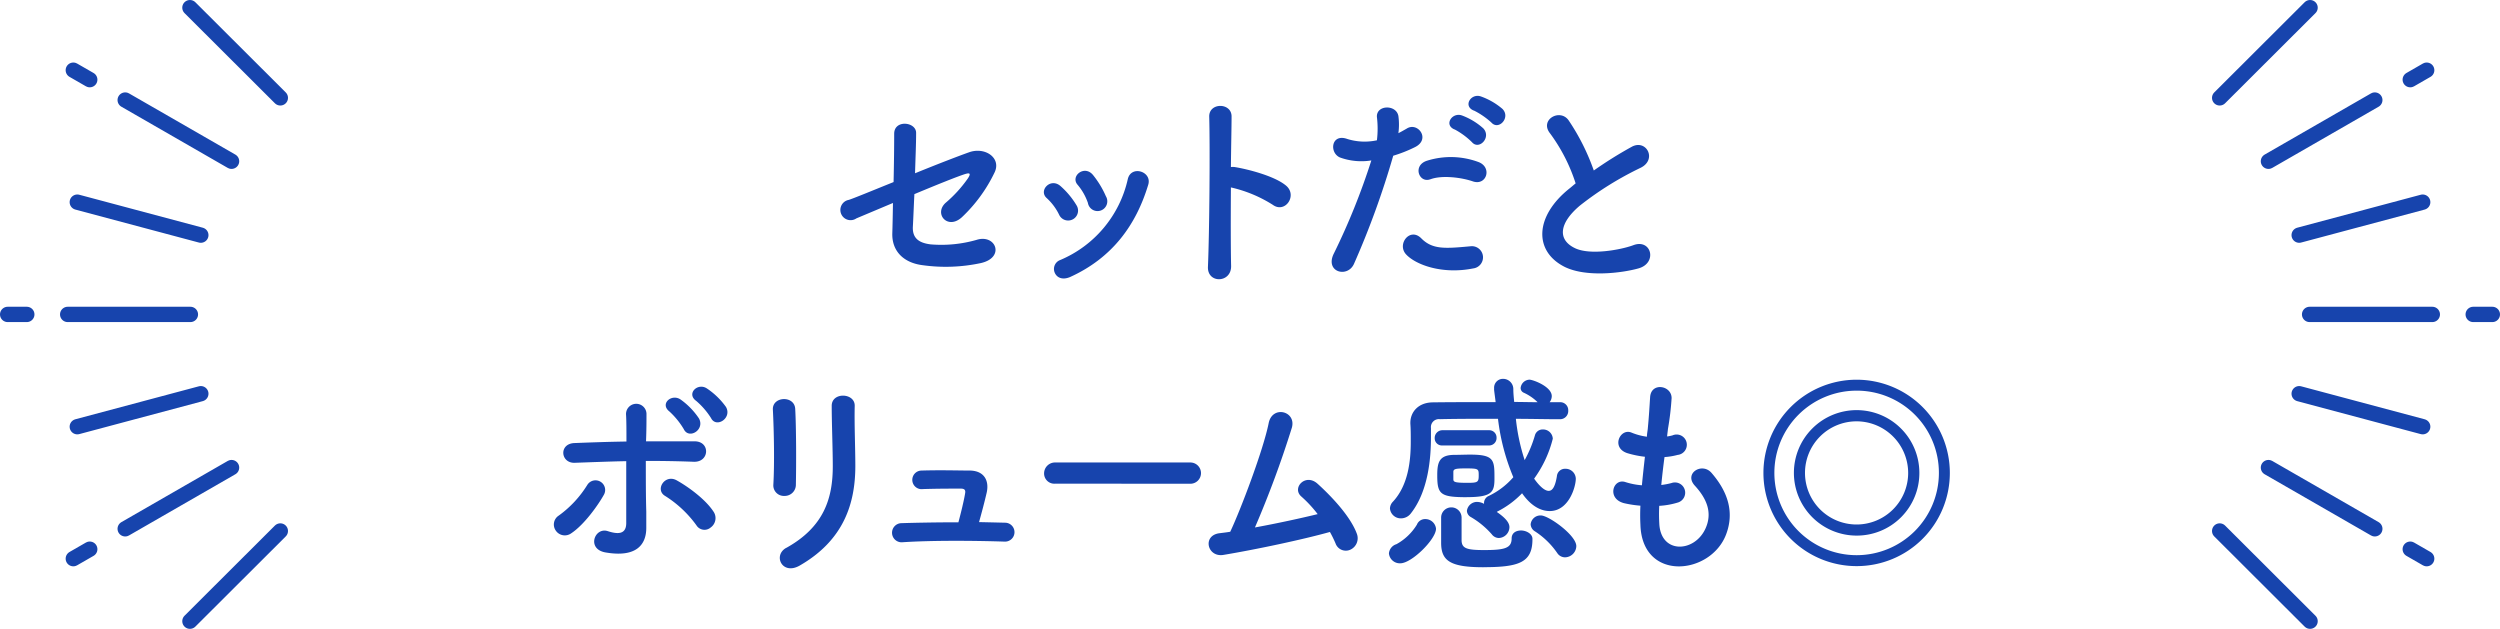 <svg xmlns="http://www.w3.org/2000/svg" viewBox="0 0 488.99 123"><defs><style>.cls-1{fill:#1744ad;}.cls-2,.cls-3{fill:none;stroke:#1744ad;stroke-linecap:round;stroke-linejoin:round;stroke-width:3px;}.cls-3{stroke-dasharray:24 8;}</style></defs><g id="design"><path class="cls-1" d="M167.51,42.71A2,2,0,1,1,166,39.1c.84-.25,4.49-1.76,8.78-3.49.08-3.44.12-6.93.12-9.45,0-2.81,4.29-2.35,4.29-.17s-.13,5.05-.21,7.9c4.32-1.76,8.57-3.4,10.58-4.11,3.11-1.1,6.3,1.09,5,3.9a29.58,29.58,0,0,1-6.43,8.82c-2.77,2.52-5.5-.67-3.19-2.81a25.17,25.17,0,0,0,4.37-4.79c.75-1.13.21-1.09-.59-.84-1.47.46-5.63,2.14-9.87,3.91-.13,2.56-.21,4.87-.3,6.42-.08,2.06,1,3.11,3.49,3.41a25,25,0,0,0,9-.89c3.74-1.17,5.59,3.45.84,4.54a32.69,32.69,0,0,1-11.42.42c-3.7-.46-6-2.73-5.93-6.17.05-1.47.09-3.57.13-6Z"/><path class="cls-1" d="M207.16,42a10.77,10.77,0,0,0-2.4-3.23c-1.72-1.48.72-4.12,2.69-2.36a15.93,15.93,0,0,1,3.11,3.74A1.94,1.94,0,1,1,207.16,42Zm-.84,11.38a1.86,1.86,0,0,1,1.05-2.52A22.49,22.49,0,0,0,220.6,35c.67-2.73,4.75-1.47,4,1.1-2.39,7.94-7.06,14.36-15.33,18.1C207.79,54.81,206.74,54.31,206.32,53.38Zm6.47-13.69a11.06,11.06,0,0,0-2-3.53c-1.51-1.68,1.31-4,3-1.93a18.09,18.09,0,0,1,2.52,4.16A1.91,1.91,0,1,1,212.79,39.69Z"/><path class="cls-1" d="M240.8,52c.09,3.4-4.7,3.52-4.53.16.29-6.8.42-23.27.25-29.32-.09-2.85,4.45-2.81,4.37,0,0,2.06-.09,5.72-.13,9.83a3.59,3.59,0,0,1,.71,0c2.36.37,7.82,1.72,10.09,3.65s-.21,5.5-2.61,3.74a26,26,0,0,0-8.19-3.4C240.72,42.5,240.72,48.55,240.8,52Z"/><path class="cls-1" d="M264.83,51.62c-1.27,2.81-5.72,1.6-3.95-2a132.17,132.17,0,0,0,7.35-18.24,12.26,12.26,0,0,1-6.14-.58c-2.14-.93-1.72-4.75,1.43-3.62a11.33,11.33,0,0,0,5.8.26,18.73,18.73,0,0,0,0-4.54c-.17-2.4,3.78-2.52,4.2-.21a12.53,12.53,0,0,1,0,3.36c.59-.3,1.09-.59,1.6-.88,2.18-1.43,4.79,2.06,1.64,3.61a26.7,26.7,0,0,1-4.25,1.68A165.54,165.54,0,0,1,264.83,51.62ZM275,49.73c-1.8-2,.8-5.34,3-3.11s4.7,2,9.62,1.55a2.18,2.18,0,1,1,.54,4.33C282.09,53.72,276.88,51.79,275,49.73Zm4.75-14.66c-2.18.8-3.49-2.65-.71-3.61a15.56,15.56,0,0,1,10.08.21c2.81,1,1.68,4.7-1,3.82C285.83,34.69,282,34.23,279.78,35.07Zm4.75-9.75c-2.15-.88-.47-3.44,1.47-2.73a13.07,13.07,0,0,1,4.16,2.52c1.63,1.77-.84,4.33-2.23,2.69A14.64,14.64,0,0,0,284.53,25.32Zm3.78-3.69c-2.15-.84-.63-3.41,1.34-2.78a13.38,13.38,0,0,1,4.24,2.44c1.68,1.68-.71,4.28-2.14,2.69A15,15,0,0,0,288.31,21.63Z"/><path class="cls-1" d="M303.21,26.12c-2.18-2.69,1.94-5,3.62-2.56a42.86,42.86,0,0,1,4.91,9.79,79.07,79.07,0,0,1,7.39-4.62c2.86-1.6,5.05,2.43,1.81,4.07A63.33,63.33,0,0,0,309,40.23c-4.16,3.53-4.28,6.68-1,8.28,2.94,1.47,8.95.38,11.47-.55,3.53-1.34,4.79,3.49,1,4.54-3.32.93-10.33,1.77-14.49-.33-6-3.07-5.8-9.88,1-15.3.42-.33.79-.67,1.21-1A33.88,33.88,0,0,0,303.21,26.12Z"/><path class="cls-1" d="M108.75,103.84a2.07,2.07,0,0,1,.55-3,21,21,0,0,0,5.58-6,1.88,1.88,0,1,1,3.2,2c-1,1.8-3.74,5.75-6.35,7.47A2.13,2.13,0,0,1,108.75,103.84Zm3.7-13.32c-2.82.13-3.2-3.74-.09-3.86,3.32-.13,6.77-.25,10.17-.3,0-2.22,0-4.11-.08-5.29a2,2,0,1,1,4-.17c0,1.3,0,3.24-.09,5.42,3.24,0,6.39,0,9.5,0s2.94,4.12-.17,4-6.22-.17-9.37-.17c0,3.41,0,7,.09,9.92,0,1.34,0,2,0,3.19,0,3.32-2,5.84-8,4.79-3.73-.67-2.1-5,.47-4.16,1.72.55,3.57.8,3.61-1.51,0-3,0-7.77,0-12.18C119.17,90.27,115.81,90.4,112.45,90.52Zm23.77,12.23A22,22,0,0,0,130.09,97c-2.06-1.21,0-4.41,2.35-3,1.81,1,5.51,3.53,7.19,6.18a2.25,2.25,0,0,1-.63,3A1.85,1.85,0,0,1,136.22,102.75Zm-2.48-18.82a15.25,15.25,0,0,0-2.81-3.45c-1.93-1.51.46-3.57,2.23-2.31a14.33,14.33,0,0,1,3.57,3.7C137.9,84.1,134.71,86,133.74,83.93Zm5.34-2.15a14.85,14.85,0,0,0-2.9-3.36c-2-1.42.3-3.65,2.1-2.43A14.38,14.38,0,0,1,142,79.6C143.24,81.78,140.09,83.8,139.08,81.78Z"/><path class="cls-1" d="M153.44,97a2.06,2.06,0,0,1-2.18-2.14c.25-4.16.12-10.75-.09-14.75-.12-2.6,4.2-2.81,4.37-.16.21,3.78.21,11,.13,14.87A2.18,2.18,0,0,1,153.44,97Zm.34,10.17c7.43-4.12,9.11-9.75,9.11-16,0-3.27-.21-8.48-.21-11.8,0-2.73,4.54-2.56,4.5,0-.09,3.57.12,8.27.12,11.76,0,7.23-2.18,14.49-10.88,19.49C153,112.58,151.13,108.63,153.78,107.16Z"/><path class="cls-1" d="M196.62,102.24a1.85,1.85,0,1,1-.08,3.7c-6.18-.21-14.58-.25-20.13.13a1.87,1.87,0,1,1-.12-3.74c2.81-.09,6.93-.17,11.17-.17.51-1.89,1.09-4.29,1.3-5.59.13-.63,0-1-.83-1-1.77,0-4.63,0-7.4.09a1.82,1.82,0,1,1-.29-3.62c3.69-.12,7.52,0,9.62,0,2.73.12,3.61,2.06,3.15,4.24-.42,1.85-1,4-1.51,5.84C193.3,102.16,195,102.2,196.62,102.24Z"/><path class="cls-1" d="M206.44,94.6a2,2,0,0,1-2.22-2,2.14,2.14,0,0,1,2.22-2.14h26.39a2.08,2.08,0,1,1,0,4.16Z"/><path class="cls-1" d="M239.29,108.54c-3.15.51-4.16-3.78-.8-4.24.67-.08,1.43-.17,2.14-.29,2.06-4.37,6.47-16,7.52-21.26.72-3.53,5.42-2.35,4.54.88a198.25,198.25,0,0,1-7.23,19.54c4.37-.8,9-1.81,12.27-2.61a24,24,0,0,0-3.19-3.44c-1.93-1.68.8-4.62,3.15-2.52,2,1.8,6.38,6.09,7.73,9.87a2.46,2.46,0,0,1-1.35,3.07,2.13,2.13,0,0,1-2.85-1.27,23.79,23.79,0,0,0-1.09-2.22C254.71,105.56,245.8,107.45,239.29,108.54Z"/><path class="cls-1" d="M273.9,110.18a2.14,2.14,0,0,1-2.23-1.93,2.07,2.07,0,0,1,1.47-1.81,10.81,10.81,0,0,0,4-3.82,1.71,1.71,0,0,1,1.64-1.09,2.1,2.1,0,0,1,2.1,1.89C280.87,105.48,276.12,110.18,273.9,110.18ZM305.07,82c-2.86,0-5.72-.08-8.57-.08A38.83,38.83,0,0,0,298.22,90a23.82,23.82,0,0,0,2-4.83A1.56,1.56,0,0,1,301.79,84a1.9,1.9,0,0,1,1.93,1.81,22.64,22.64,0,0,1-3.65,7.81c.8,1.14,1.93,2.39,2.85,2.39.72,0,1.26-.79,1.6-2.85a1.59,1.59,0,0,1,1.64-1.47,2,2,0,0,1,2.06,1.93c0,1.64-1.39,6.34-5.09,6.34-1,0-3.19-.29-5.42-3.48a17.75,17.75,0,0,1-4.83,3.57s-.08.08-.12.08c2.22,1.51,2.48,2.44,2.48,3a2.16,2.16,0,0,1-2.06,2.1,1.74,1.74,0,0,1-1.39-.72,16.42,16.42,0,0,0-4.07-3.36,1.47,1.47,0,0,1-.8-1.22,2,2,0,0,1,2-1.76,2.9,2.9,0,0,1,1.35.38v-.13A1.51,1.51,0,0,1,291.2,97,14.84,14.84,0,0,0,296,93.34a42.19,42.19,0,0,1-3-11.43c-4,0-7.82,0-11.35.08a1.56,1.56,0,0,0-1.76,1.73c0,.5,0,1.09,0,1.8,0,3.91-.46,10.46-3.91,14.87a2.44,2.44,0,0,1-1.93,1,2.13,2.13,0,0,1-2.18-1.93,2,2,0,0,1,.59-1.34c3-3.24,3.48-8,3.48-11.72,0-1.35,0-2.57-.08-3.53v-.17c0-2.14,1.59-4,4.45-4,3.78-.05,7.94-.05,12.23-.05-.09-.79-.21-1.59-.3-2.39V75.9A1.73,1.73,0,0,1,294,74.1a2,2,0,0,1,2,2c0,.84.09,1.68.17,2.52,1.51,0,3.07.05,4.58.05a9.47,9.47,0,0,0-2.69-1.85,1,1,0,0,1-.63-.93,1.81,1.81,0,0,1,1.72-1.63c.67,0,4.37,1.34,4.37,3.23a2,2,0,0,1-.42,1.18h2a1.56,1.56,0,0,1,1.64,1.64A1.6,1.6,0,0,1,305.11,82Zm-22.94,5.13a1.41,1.41,0,0,1-1.51-1.43,1.51,1.51,0,0,1,1.51-1.55h9.11a1.43,1.43,0,0,1,1.48,1.47,1.45,1.45,0,0,1-1.48,1.51Zm4.75,10.12c-5.17,0-5.76-.58-5.76-4.28,0-2.56.38-4,3.4-4,1,0,2-.05,3-.05,4.66,0,4.79,1,4.79,4.41C292.34,96.19,292,97.24,286.88,97.24Zm3.27,13.7c-6.51,0-8.27-1.26-8.27-4.79,0-4.16,0-4.58,0-4.92a2,2,0,0,1,4,0c0,1.18,0,4.08,0,4.54.08,1.47,1,1.81,4.37,1.81,4,0,5.42-.34,5.42-2.27,0-1.1.88-1.56,1.85-1.56s2.22.63,2.22,1.64C299.77,110,297.17,110.94,290.15,110.94Zm-5.88-17.22c0,.54.25.71,2.77.71,2,0,2.19-.13,2.19-1.43s0-1.39-2.52-1.39c-1.93,0-2.4.09-2.44.63Zm20.29,14.4a15.49,15.49,0,0,0-4.33-4.2,1.7,1.7,0,0,1-.84-1.38,1.93,1.93,0,0,1,2-1.73c1.51,0,6.93,3.87,6.93,6a2.25,2.25,0,0,1-2.18,2.19A1.81,1.81,0,0,1,304.56,108.12Z"/><path class="cls-1" d="M324.55,102.37c.25,6,6.81,5.75,9,1.09,1.47-3.15.29-5.92-2.06-8.48-2.18-2.4,1.43-4.63,3.28-2.48,3.28,3.78,4.45,7.77,2.86,12-3,8-16.43,9.37-16.77-1.85a36.39,36.39,0,0,1,0-3.74,21.64,21.64,0,0,1-3.24-.5c-3.4-.92-2.1-4.92.3-4.12a14,14,0,0,0,3.23.63c.17-1.85.38-3.69.59-5.58a19.06,19.06,0,0,1-3.49-.72c-3.19-1.09-1.34-4.95.88-4a12.07,12.07,0,0,0,3,.8c0-.51.12-1.05.17-1.56.25-2.64.33-4.24.46-6.21.21-2.94,4.2-2.27,4.2.21a53.92,53.92,0,0,1-.71,6c-.05.5-.13,1-.17,1.51a8.13,8.13,0,0,0,1.05-.21,2,2,0,1,1,1,3.82,12.91,12.91,0,0,1-2.56.42c-.25,1.89-.46,3.7-.63,5.46a13.41,13.41,0,0,0,2-.38,2,2,0,1,1,1.34,3.78,15.22,15.22,0,0,1-3.74.68A32.61,32.61,0,0,0,324.55,102.37Z"/><path class="cls-1" d="M363.15,110.73A18.23,18.23,0,1,1,381.38,92.5,18.21,18.21,0,0,1,363.15,110.73Zm0-34.32A16.09,16.09,0,1,0,379.24,92.5,16.06,16.06,0,0,0,363.15,76.41Zm0,28.35A12.27,12.27,0,1,1,375.42,92.5,12.23,12.23,0,0,1,363.15,104.76Zm0-22.35A10.09,10.09,0,1,0,373.23,92.5,10.11,10.11,0,0,0,363.15,82.41Z"/><line class="cls-2" x1="54.83" y1="19.14" x2="37.15" y2="1.5"/><line class="cls-3" x1="45.29" y1="31.54" x2="14.34" y2="13.73"/><line class="cls-2" x1="39.28" y1="45.99" x2="15.12" y2="39.54"/><line class="cls-3" x1="37.24" y1="61.5" x2="1.5" y2="61.5"/><line class="cls-2" x1="39.28" y1="77.01" x2="15.12" y2="83.46"/><line class="cls-3" x1="45.29" y1="91.46" x2="14.34" y2="109.27"/><line class="cls-2" x1="54.83" y1="103.86" x2="37.15" y2="121.5"/><line class="cls-2" x1="434.16" y1="19.14" x2="451.84" y2="1.5"/><line class="cls-3" x1="443.7" y1="31.54" x2="474.65" y2="13.73"/><line class="cls-2" x1="449.71" y1="45.99" x2="473.87" y2="39.54"/><line class="cls-3" x1="451.75" y1="61.5" x2="487.49" y2="61.5"/><line class="cls-2" x1="449.71" y1="77.01" x2="473.87" y2="83.46"/><line class="cls-3" x1="443.7" y1="91.46" x2="474.65" y2="109.27"/><line class="cls-2" x1="434.16" y1="103.86" x2="451.84" y2="121.5"/></g></svg>